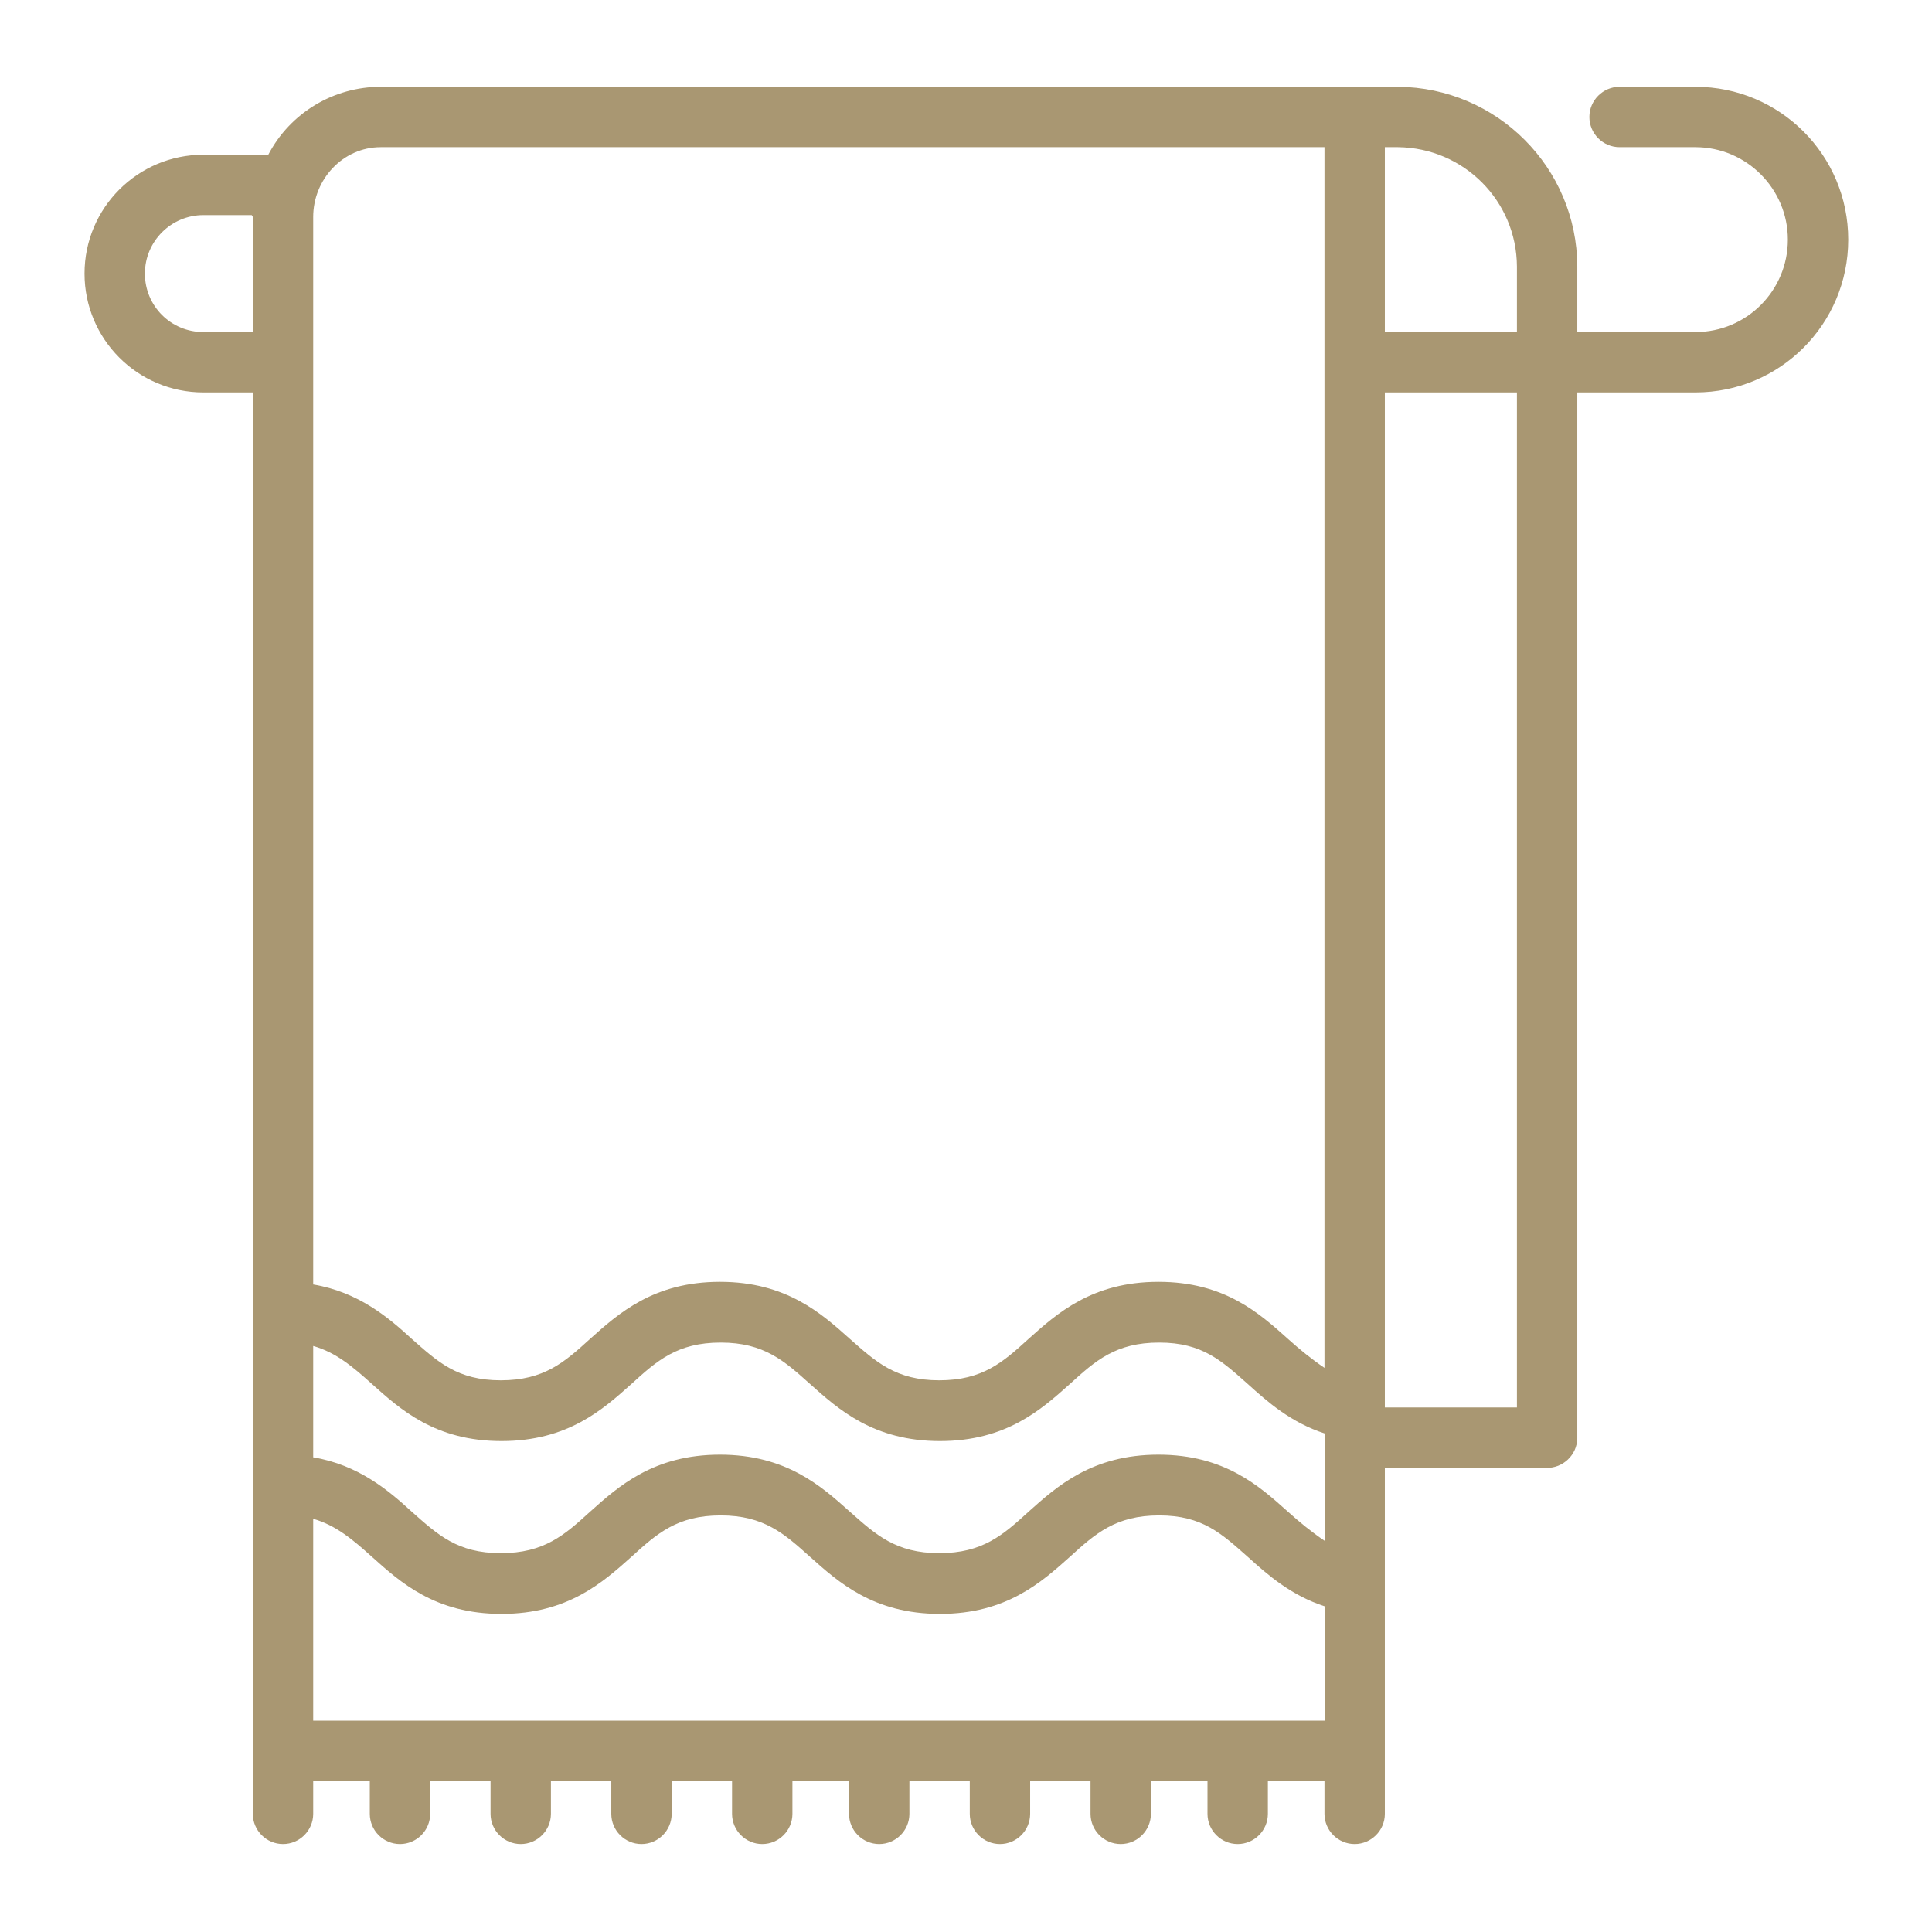 <?xml version="1.0" encoding="utf-8"?>
<!-- Generator: Adobe Illustrator 23.0.0, SVG Export Plug-In . SVG Version: 6.00 Build 0)  -->
<svg version="1.1" id="Layer_1" xmlns="http://www.w3.org/2000/svg" xmlns:xlink="http://www.w3.org/1999/xlink" x="0px" y="0px"
	 width="512px" height="512px" viewBox="0 0 512 512" style="enable-background:new 0 0 512 512;" xml:space="preserve">
<style type="text/css">
	.st0{fill:#A99772;}
</style>
<g>
	<title  class="active-path" data-old_color="#C0AF60" style="fill:#AF9E4F">Towel</title>
	<path class="st0" d="M449.3,23h-20.1c-4.4,0-8,3.6-8,8s3.6,8,8,8h20.1c13.5,0,24.5,11,24.5,24.5S462.9,88,449.3,88H418V70.6
		c-0.1-26.2-21.3-47.4-47.5-47.6H100.9c-12.5,0-24,6.9-29.8,18H53.9c-17.4,0-31.5,14.1-31.5,31.5S36.5,104,53.9,104H67v376.7
		c0,4.4,3.6,8,8,8s8-3.6,8-8V472h15v8.7c0,4.4,3.6,8,8,8s8-3.6,8-8V472h16v8.7c0,4.4,3.6,8,8,8s8-3.6,8-8V472h16v8.7
		c0,4.4,3.6,8,8,8s8-3.6,8-8V472h16v8.7c0,4.4,3.6,8,8,8s8-3.6,8-8V472h15v8.7c0,4.4,3.6,8,8,8s8-3.6,8-8V472h16v8.7
		c0,4.4,3.6,8,8,8s8-3.6,8-8V472h16v8.7c0,4.4,3.6,8,8,8s8-3.6,8-8V472h15v8.7c0,4.4,3.6,8,8,8s8-3.6,8-8V472h15v8.7
		c0,4.4,3.6,8,8,8s8-3.6,8-8V389h42.8c4.4,0.1,8.1-3.4,8.2-7.8V104h31.3c22.4,0,40.5-18.1,40.5-40.5S471.7,23,449.3,23z M370.5,39
		c17.4,0.2,31.4,14.2,31.5,31.6V88h-35V39H370.5z M83,456v-53.5c6,1.7,10.5,5.5,15.6,10.1c7.5,6.7,16.7,15.1,34.3,15.1
		s26.9-8.4,34.4-15.1c6.8-6.2,12.2-11,23.7-11s16.9,4.9,23.7,11c7.5,6.7,16.8,15.1,34.4,15.1s26.9-8.4,34.4-15.1
		c6.8-6.2,12.2-11,23.7-11s16.6,4.9,23.5,11c5.2,4.7,11.4,10.2,20.4,13.1V456H83z M351,408.3c-3.4-2.3-6.6-4.9-9.7-7.7
		c-7.5-6.7-16.7-15.1-34.3-15.1s-26.9,8.4-34.4,15.1c-6.8,6.2-12.2,11-23.7,11s-16.8-4.9-23.7-11c-7.5-6.7-16.8-15.1-34.4-15.1
		s-26.9,8.4-34.4,15.1c-6.8,6.2-12.2,11-23.7,11s-16.7-4.9-23.6-11C103,395,95,388.2,83,386.2v-29.5c6,1.7,10.5,5.5,15.6,10.1
		c7.5,6.7,16.7,15.1,34.3,15.1s26.9-8.4,34.4-15.1c6.8-6.2,12.2-11,23.7-11s16.9,4.9,23.7,11c7.5,6.7,16.8,15.1,34.4,15.1
		s26.9-8.4,34.4-15.1c6.8-6.2,12.2-11,23.7-11s16.6,4.9,23.5,11c5.2,4.7,11.4,10.2,20.4,13.1V408.3z M100.9,39H351v323.5
		c-3.4-2.3-6.6-4.9-9.7-7.7c-7.5-6.7-16.7-15.1-34.3-15.1s-26.9,8.4-34.4,15.1c-6.8,6.2-12.2,11-23.7,11s-16.8-4.9-23.7-11
		c-7.5-6.7-16.8-15.1-34.4-15.1s-26.9,8.4-34.4,15.1c-6.8,6.2-12.2,11-23.7,11s-16.7-4.9-23.6-11C103,349.2,95,342.4,83,340.4V57.5
		C83,47.5,90.9,39,100.9,39z M53.9,88c-8.6,0-15.5-6.9-15.5-15.5S45.4,57,53.9,57h12.8c0.1,0.1,0.2,0.3,0.3,0.5V88H53.9z M402,373
		h-35V104h35V373z"/>
</g>
</svg>
